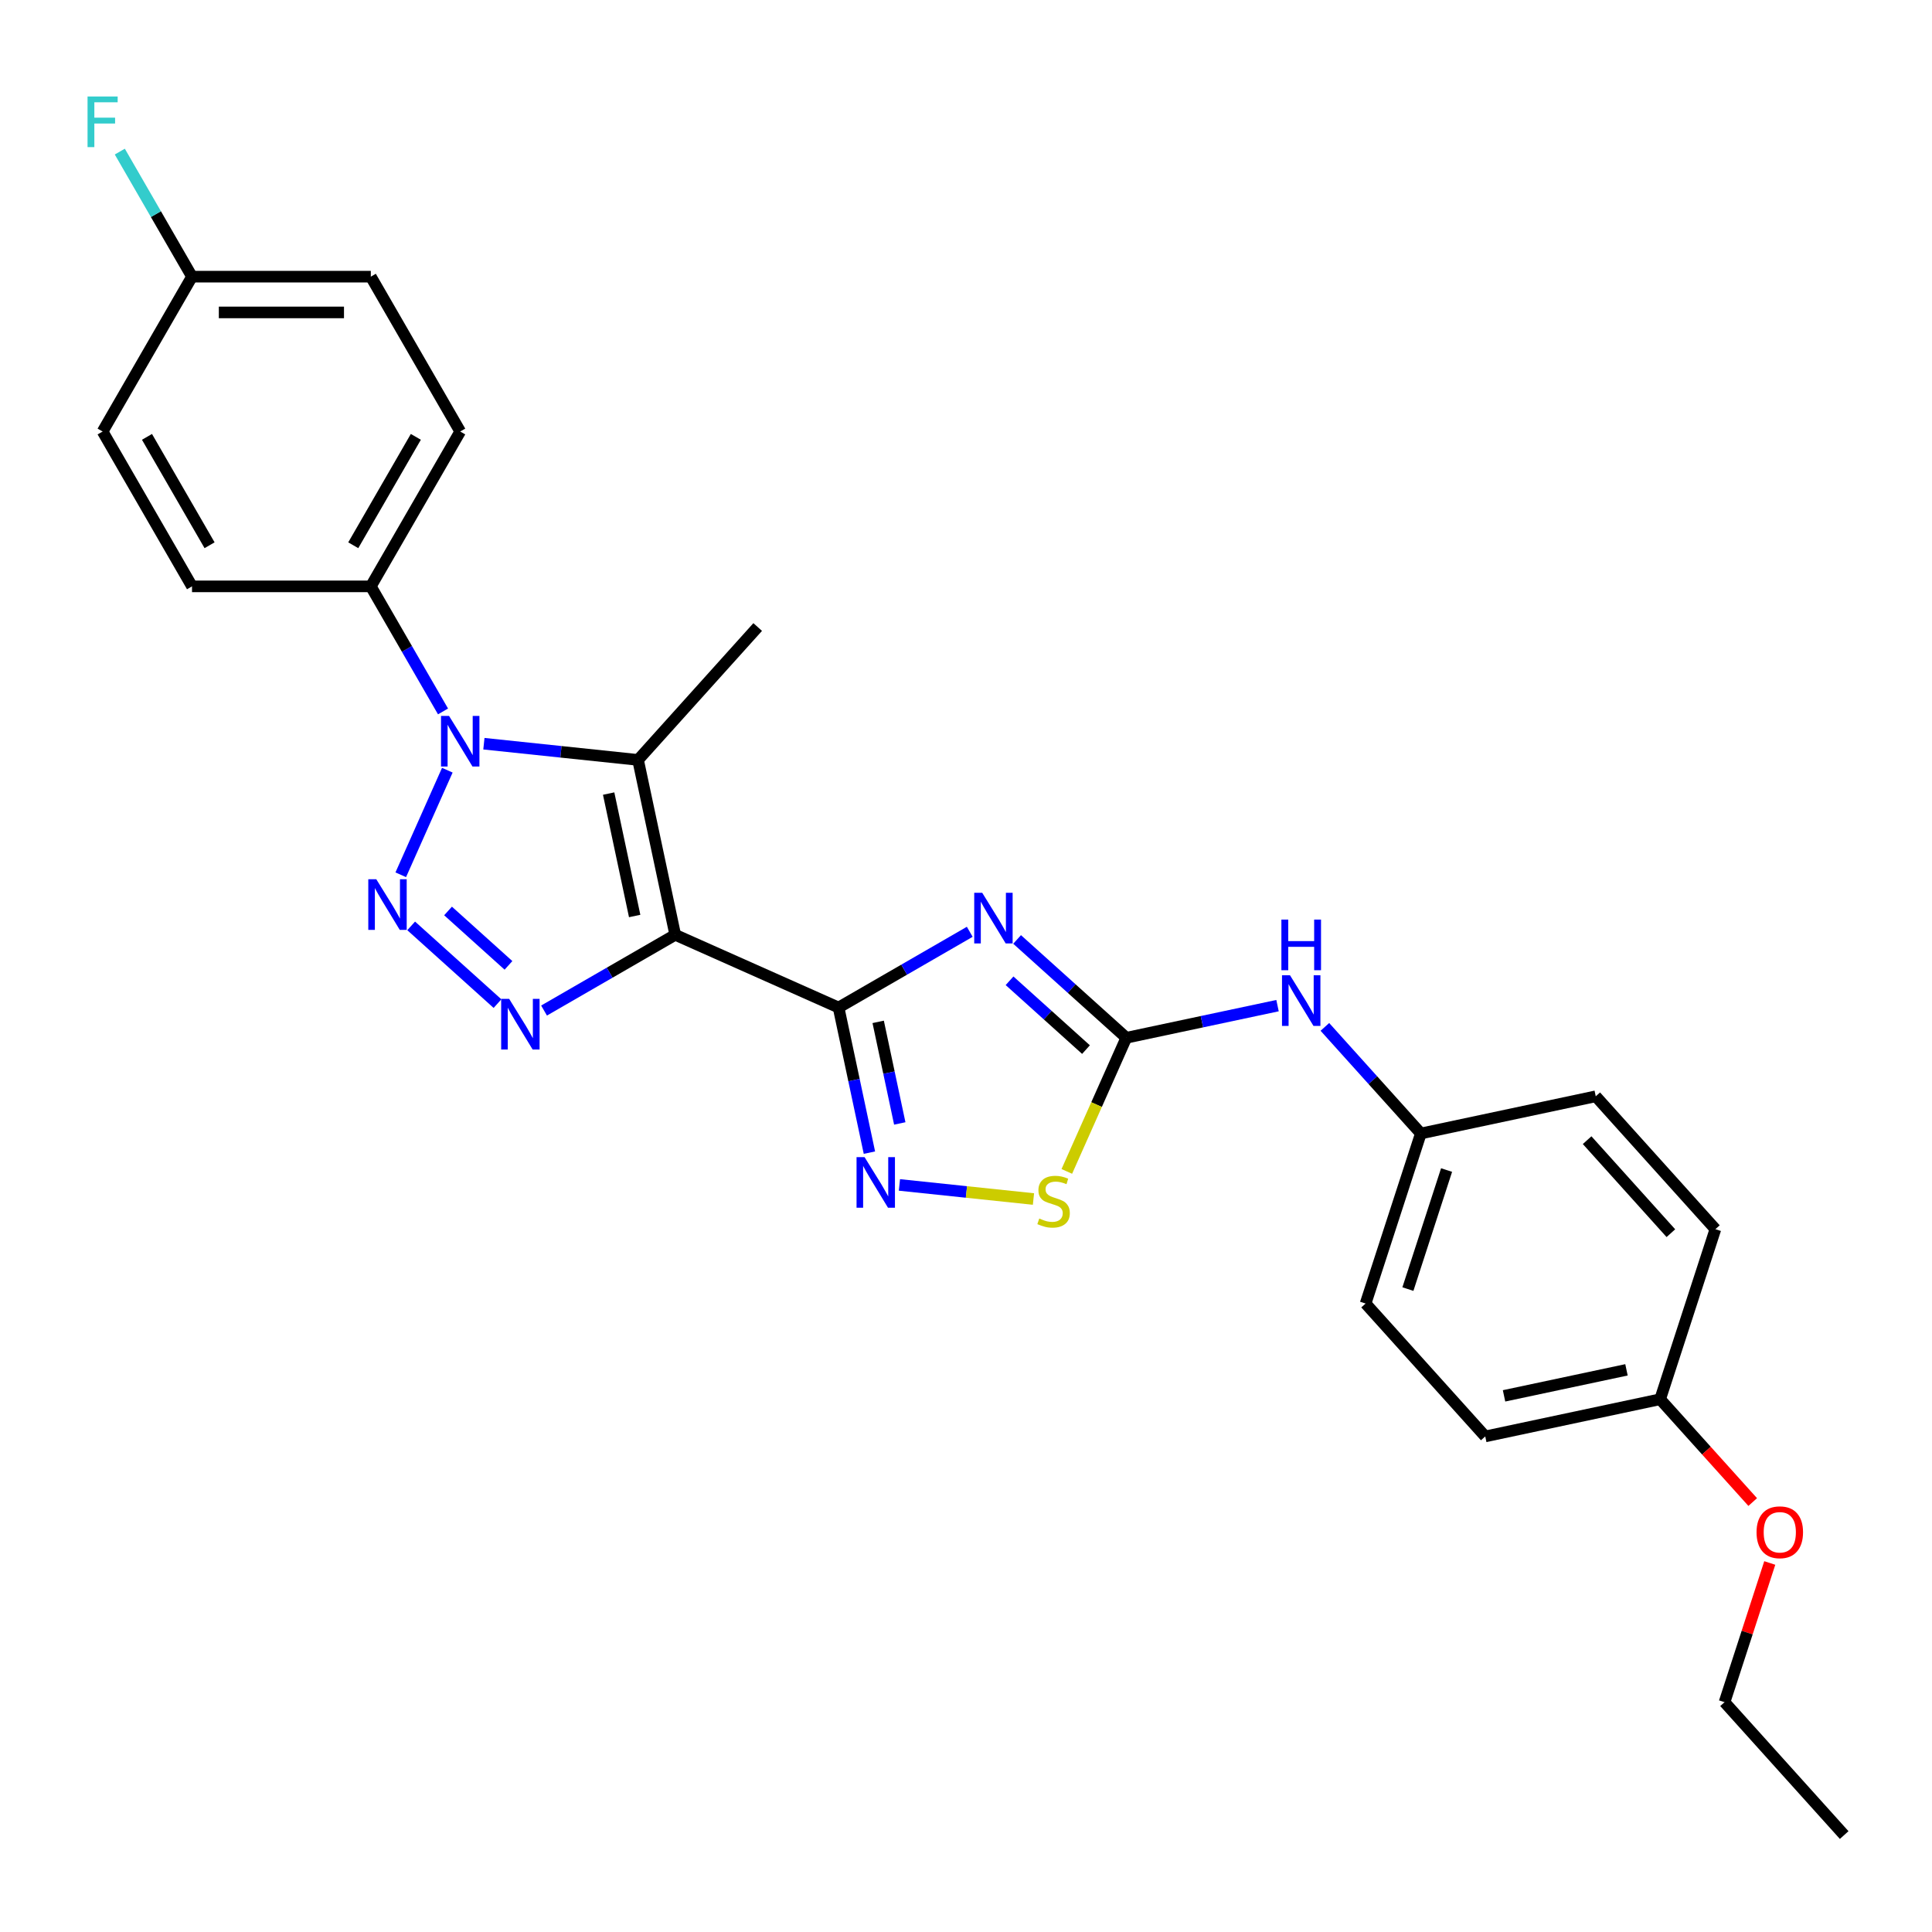 <?xml version='1.0' encoding='iso-8859-1'?>
<svg version='1.1' baseProfile='full'
              xmlns='http://www.w3.org/2000/svg'
                      xmlns:rdkit='http://www.rdkit.org/xml'
                      xmlns:xlink='http://www.w3.org/1999/xlink'
                  xml:space='preserve'
width='1000px' height='1000px' viewBox='0 0 1000 1000'>
<!-- END OF HEADER -->
<rect style='opacity:1.0;fill:#FFFFFF;stroke:none' width='1000' height='1000' x='0' y='0'> </rect>
<path class='bond-0' d='M 349.496,483.855 L 434.045,521.499' style='fill:none;fill-rule:evenodd;stroke:#000000;stroke-width:6px;stroke-linecap:butt;stroke-linejoin:miter;stroke-opacity:1' />
<path class='bond-4' d='M 349.496,483.855 L 315.547,503.456' style='fill:none;fill-rule:evenodd;stroke:#000000;stroke-width:6px;stroke-linecap:butt;stroke-linejoin:miter;stroke-opacity:1' />
<path class='bond-4' d='M 315.547,503.456 L 281.598,523.056' style='fill:none;fill-rule:evenodd;stroke:#0000FF;stroke-width:6px;stroke-linecap:butt;stroke-linejoin:miter;stroke-opacity:1' />
<path class='bond-5' d='M 349.496,483.855 L 330.253,393.327' style='fill:none;fill-rule:evenodd;stroke:#000000;stroke-width:6px;stroke-linecap:butt;stroke-linejoin:miter;stroke-opacity:1' />
<path class='bond-5' d='M 328.504,474.125 L 315.034,410.755' style='fill:none;fill-rule:evenodd;stroke:#000000;stroke-width:6px;stroke-linecap:butt;stroke-linejoin:miter;stroke-opacity:1' />
<path class='bond-2' d='M 434.045,521.499 L 467.994,501.899' style='fill:none;fill-rule:evenodd;stroke:#000000;stroke-width:6px;stroke-linecap:butt;stroke-linejoin:miter;stroke-opacity:1' />
<path class='bond-2' d='M 467.994,501.899 L 501.942,482.299' style='fill:none;fill-rule:evenodd;stroke:#0000FF;stroke-width:6px;stroke-linecap:butt;stroke-linejoin:miter;stroke-opacity:1' />
<path class='bond-7' d='M 434.045,521.499 L 442.027,559.054' style='fill:none;fill-rule:evenodd;stroke:#000000;stroke-width:6px;stroke-linecap:butt;stroke-linejoin:miter;stroke-opacity:1' />
<path class='bond-7' d='M 442.027,559.054 L 450.01,596.608' style='fill:none;fill-rule:evenodd;stroke:#0000FF;stroke-width:6px;stroke-linecap:butt;stroke-linejoin:miter;stroke-opacity:1' />
<path class='bond-7' d='M 454.545,528.917 L 460.133,555.205' style='fill:none;fill-rule:evenodd;stroke:#000000;stroke-width:6px;stroke-linecap:butt;stroke-linejoin:miter;stroke-opacity:1' />
<path class='bond-7' d='M 460.133,555.205 L 465.721,581.494' style='fill:none;fill-rule:evenodd;stroke:#0000FF;stroke-width:6px;stroke-linecap:butt;stroke-linejoin:miter;stroke-opacity:1' />
<path class='bond-1' d='M 212.82,479.236 L 257.503,519.469' style='fill:none;fill-rule:evenodd;stroke:#0000FF;stroke-width:6px;stroke-linecap:butt;stroke-linejoin:miter;stroke-opacity:1' />
<path class='bond-1' d='M 231.908,471.515 L 263.186,499.678' style='fill:none;fill-rule:evenodd;stroke:#0000FF;stroke-width:6px;stroke-linecap:butt;stroke-linejoin:miter;stroke-opacity:1' />
<path class='bond-27' d='M 207.431,452.783 L 231.533,398.65' style='fill:none;fill-rule:evenodd;stroke:#0000FF;stroke-width:6px;stroke-linecap:butt;stroke-linejoin:miter;stroke-opacity:1' />
<path class='bond-6' d='M 526.45,486.257 L 554.712,511.705' style='fill:none;fill-rule:evenodd;stroke:#0000FF;stroke-width:6px;stroke-linecap:butt;stroke-linejoin:miter;stroke-opacity:1' />
<path class='bond-6' d='M 554.712,511.705 L 582.975,537.152' style='fill:none;fill-rule:evenodd;stroke:#000000;stroke-width:6px;stroke-linecap:butt;stroke-linejoin:miter;stroke-opacity:1' />
<path class='bond-6' d='M 522.543,507.647 L 542.327,525.46' style='fill:none;fill-rule:evenodd;stroke:#0000FF;stroke-width:6px;stroke-linecap:butt;stroke-linejoin:miter;stroke-opacity:1' />
<path class='bond-6' d='M 542.327,525.46 L 562.11,543.274' style='fill:none;fill-rule:evenodd;stroke:#000000;stroke-width:6px;stroke-linecap:butt;stroke-linejoin:miter;stroke-opacity:1' />
<path class='bond-3' d='M 250.464,384.941 L 290.358,389.134' style='fill:none;fill-rule:evenodd;stroke:#0000FF;stroke-width:6px;stroke-linecap:butt;stroke-linejoin:miter;stroke-opacity:1' />
<path class='bond-3' d='M 290.358,389.134 L 330.253,393.327' style='fill:none;fill-rule:evenodd;stroke:#000000;stroke-width:6px;stroke-linecap:butt;stroke-linejoin:miter;stroke-opacity:1' />
<path class='bond-9' d='M 229.308,368.234 L 210.621,335.868' style='fill:none;fill-rule:evenodd;stroke:#0000FF;stroke-width:6px;stroke-linecap:butt;stroke-linejoin:miter;stroke-opacity:1' />
<path class='bond-9' d='M 210.621,335.868 L 191.934,303.502' style='fill:none;fill-rule:evenodd;stroke:#000000;stroke-width:6px;stroke-linecap:butt;stroke-linejoin:miter;stroke-opacity:1' />
<path class='bond-14' d='M 330.253,393.327 L 392.182,324.549' style='fill:none;fill-rule:evenodd;stroke:#000000;stroke-width:6px;stroke-linecap:butt;stroke-linejoin:miter;stroke-opacity:1' />
<path class='bond-10' d='M 582.975,537.152 L 622.112,528.833' style='fill:none;fill-rule:evenodd;stroke:#000000;stroke-width:6px;stroke-linecap:butt;stroke-linejoin:miter;stroke-opacity:1' />
<path class='bond-10' d='M 622.112,528.833 L 661.249,520.515' style='fill:none;fill-rule:evenodd;stroke:#0000FF;stroke-width:6px;stroke-linecap:butt;stroke-linejoin:miter;stroke-opacity:1' />
<path class='bond-28' d='M 582.975,537.152 L 567.577,571.736' style='fill:none;fill-rule:evenodd;stroke:#000000;stroke-width:6px;stroke-linecap:butt;stroke-linejoin:miter;stroke-opacity:1' />
<path class='bond-28' d='M 567.577,571.736 L 552.179,606.32' style='fill:none;fill-rule:evenodd;stroke:#CCCC00;stroke-width:6px;stroke-linecap:butt;stroke-linejoin:miter;stroke-opacity:1' />
<path class='bond-8' d='M 465.541,613.315 L 500.231,616.961' style='fill:none;fill-rule:evenodd;stroke:#0000FF;stroke-width:6px;stroke-linecap:butt;stroke-linejoin:miter;stroke-opacity:1' />
<path class='bond-8' d='M 500.231,616.961 L 534.922,620.607' style='fill:none;fill-rule:evenodd;stroke:#CCCC00;stroke-width:6px;stroke-linecap:butt;stroke-linejoin:miter;stroke-opacity:1' />
<path class='bond-11' d='M 191.934,303.502 L 238.21,223.351' style='fill:none;fill-rule:evenodd;stroke:#000000;stroke-width:6px;stroke-linecap:butt;stroke-linejoin:miter;stroke-opacity:1' />
<path class='bond-11' d='M 182.846,282.224 L 215.238,226.118' style='fill:none;fill-rule:evenodd;stroke:#000000;stroke-width:6px;stroke-linecap:butt;stroke-linejoin:miter;stroke-opacity:1' />
<path class='bond-12' d='M 191.934,303.502 L 99.384,303.502' style='fill:none;fill-rule:evenodd;stroke:#000000;stroke-width:6px;stroke-linecap:butt;stroke-linejoin:miter;stroke-opacity:1' />
<path class='bond-13' d='M 685.757,531.519 L 710.594,559.104' style='fill:none;fill-rule:evenodd;stroke:#0000FF;stroke-width:6px;stroke-linecap:butt;stroke-linejoin:miter;stroke-opacity:1' />
<path class='bond-13' d='M 710.594,559.104 L 735.431,586.689' style='fill:none;fill-rule:evenodd;stroke:#000000;stroke-width:6px;stroke-linecap:butt;stroke-linejoin:miter;stroke-opacity:1' />
<path class='bond-17' d='M 238.21,223.351 L 191.934,143.2' style='fill:none;fill-rule:evenodd;stroke:#000000;stroke-width:6px;stroke-linecap:butt;stroke-linejoin:miter;stroke-opacity:1' />
<path class='bond-18' d='M 99.384,303.502 L 53.109,223.351' style='fill:none;fill-rule:evenodd;stroke:#000000;stroke-width:6px;stroke-linecap:butt;stroke-linejoin:miter;stroke-opacity:1' />
<path class='bond-18' d='M 108.473,282.224 L 76.08,226.118' style='fill:none;fill-rule:evenodd;stroke:#000000;stroke-width:6px;stroke-linecap:butt;stroke-linejoin:miter;stroke-opacity:1' />
<path class='bond-20' d='M 735.431,586.689 L 825.96,567.446' style='fill:none;fill-rule:evenodd;stroke:#000000;stroke-width:6px;stroke-linecap:butt;stroke-linejoin:miter;stroke-opacity:1' />
<path class='bond-21' d='M 735.431,586.689 L 706.832,674.709' style='fill:none;fill-rule:evenodd;stroke:#000000;stroke-width:6px;stroke-linecap:butt;stroke-linejoin:miter;stroke-opacity:1' />
<path class='bond-21' d='M 748.746,605.612 L 728.726,667.226' style='fill:none;fill-rule:evenodd;stroke:#000000;stroke-width:6px;stroke-linecap:butt;stroke-linejoin:miter;stroke-opacity:1' />
<path class='bond-15' d='M 99.384,143.2 L 53.109,223.351' style='fill:none;fill-rule:evenodd;stroke:#000000;stroke-width:6px;stroke-linecap:butt;stroke-linejoin:miter;stroke-opacity:1' />
<path class='bond-19' d='M 99.384,143.2 L 80.697,110.833' style='fill:none;fill-rule:evenodd;stroke:#000000;stroke-width:6px;stroke-linecap:butt;stroke-linejoin:miter;stroke-opacity:1' />
<path class='bond-19' d='M 80.697,110.833 L 62.011,78.467' style='fill:none;fill-rule:evenodd;stroke:#33CCCC;stroke-width:6px;stroke-linecap:butt;stroke-linejoin:miter;stroke-opacity:1' />
<path class='bond-29' d='M 99.384,143.2 L 191.934,143.2' style='fill:none;fill-rule:evenodd;stroke:#000000;stroke-width:6px;stroke-linecap:butt;stroke-linejoin:miter;stroke-opacity:1' />
<path class='bond-29' d='M 113.266,161.71 L 178.052,161.71' style='fill:none;fill-rule:evenodd;stroke:#000000;stroke-width:6px;stroke-linecap:butt;stroke-linejoin:miter;stroke-opacity:1' />
<path class='bond-16' d='M 859.288,724.246 L 768.76,743.488' style='fill:none;fill-rule:evenodd;stroke:#000000;stroke-width:6px;stroke-linecap:butt;stroke-linejoin:miter;stroke-opacity:1' />
<path class='bond-16' d='M 841.861,709.026 L 778.491,722.496' style='fill:none;fill-rule:evenodd;stroke:#000000;stroke-width:6px;stroke-linecap:butt;stroke-linejoin:miter;stroke-opacity:1' />
<path class='bond-24' d='M 859.288,724.246 L 883.244,750.851' style='fill:none;fill-rule:evenodd;stroke:#000000;stroke-width:6px;stroke-linecap:butt;stroke-linejoin:miter;stroke-opacity:1' />
<path class='bond-24' d='M 883.244,750.851 L 907.2,777.457' style='fill:none;fill-rule:evenodd;stroke:#FF0000;stroke-width:6px;stroke-linecap:butt;stroke-linejoin:miter;stroke-opacity:1' />
<path class='bond-30' d='M 859.288,724.246 L 887.888,636.225' style='fill:none;fill-rule:evenodd;stroke:#000000;stroke-width:6px;stroke-linecap:butt;stroke-linejoin:miter;stroke-opacity:1' />
<path class='bond-22' d='M 825.96,567.446 L 887.888,636.225' style='fill:none;fill-rule:evenodd;stroke:#000000;stroke-width:6px;stroke-linecap:butt;stroke-linejoin:miter;stroke-opacity:1' />
<path class='bond-22' d='M 821.493,590.149 L 864.843,638.294' style='fill:none;fill-rule:evenodd;stroke:#000000;stroke-width:6px;stroke-linecap:butt;stroke-linejoin:miter;stroke-opacity:1' />
<path class='bond-23' d='M 706.832,674.709 L 768.76,743.488' style='fill:none;fill-rule:evenodd;stroke:#000000;stroke-width:6px;stroke-linecap:butt;stroke-linejoin:miter;stroke-opacity:1' />
<path class='bond-25' d='M 916.026,808.998 L 904.322,845.022' style='fill:none;fill-rule:evenodd;stroke:#FF0000;stroke-width:6px;stroke-linecap:butt;stroke-linejoin:miter;stroke-opacity:1' />
<path class='bond-25' d='M 904.322,845.022 L 892.617,881.045' style='fill:none;fill-rule:evenodd;stroke:#000000;stroke-width:6px;stroke-linecap:butt;stroke-linejoin:miter;stroke-opacity:1' />
<path class='bond-26' d='M 892.617,881.045 L 954.545,949.823' style='fill:none;fill-rule:evenodd;stroke:#000000;stroke-width:6px;stroke-linecap:butt;stroke-linejoin:miter;stroke-opacity:1' />
<path  class='atom-2' d='M 194.772 455.097
L 203.361 468.98
Q 204.213 470.35, 205.582 472.83
Q 206.952 475.31, 207.026 475.458
L 207.026 455.097
L 210.506 455.097
L 210.506 481.308
L 206.915 481.308
L 197.697 466.129
Q 196.623 464.352, 195.476 462.316
Q 194.365 460.28, 194.032 459.651
L 194.032 481.308
L 190.626 481.308
L 190.626 455.097
L 194.772 455.097
' fill='#0000FF'/>
<path  class='atom-3' d='M 508.403 462.119
L 516.991 476.001
Q 517.843 477.371, 519.212 479.851
Q 520.582 482.332, 520.656 482.48
L 520.656 462.119
L 524.136 462.119
L 524.136 488.329
L 520.545 488.329
L 511.327 473.151
Q 510.254 471.374, 509.106 469.338
Q 507.995 467.302, 507.662 466.672
L 507.662 488.329
L 504.256 488.329
L 504.256 462.119
L 508.403 462.119
' fill='#0000FF'/>
<path  class='atom-4' d='M 232.416 370.548
L 241.005 384.431
Q 241.856 385.8, 243.226 388.281
Q 244.596 390.761, 244.67 390.909
L 244.67 370.548
L 248.15 370.548
L 248.15 396.758
L 244.559 396.758
L 235.341 381.58
Q 234.267 379.803, 233.12 377.767
Q 232.009 375.731, 231.676 375.101
L 231.676 396.758
L 228.27 396.758
L 228.27 370.548
L 232.416 370.548
' fill='#0000FF'/>
<path  class='atom-5' d='M 263.551 517.026
L 272.14 530.908
Q 272.991 532.278, 274.361 534.758
Q 275.731 537.239, 275.805 537.387
L 275.805 517.026
L 279.285 517.026
L 279.285 543.236
L 275.694 543.236
L 266.476 528.058
Q 265.402 526.281, 264.254 524.245
Q 263.144 522.208, 262.811 521.579
L 262.811 543.236
L 259.405 543.236
L 259.405 517.026
L 263.551 517.026
' fill='#0000FF'/>
<path  class='atom-8' d='M 447.494 598.922
L 456.082 612.805
Q 456.934 614.175, 458.304 616.655
Q 459.673 619.135, 459.747 619.283
L 459.747 598.922
L 463.227 598.922
L 463.227 625.133
L 459.636 625.133
L 450.418 609.954
Q 449.345 608.177, 448.197 606.141
Q 447.086 604.105, 446.753 603.476
L 446.753 625.133
L 443.347 625.133
L 443.347 598.922
L 447.494 598.922
' fill='#0000FF'/>
<path  class='atom-9' d='M 537.927 630.697
Q 538.223 630.809, 539.445 631.327
Q 540.666 631.845, 541.999 632.178
Q 543.369 632.474, 544.702 632.474
Q 547.182 632.474, 548.626 631.29
Q 550.07 630.068, 550.07 627.958
Q 550.07 626.514, 549.329 625.626
Q 548.626 624.737, 547.515 624.256
Q 546.405 623.775, 544.554 623.219
Q 542.221 622.516, 540.815 621.85
Q 539.445 621.183, 538.445 619.777
Q 537.483 618.37, 537.483 616
Q 537.483 612.706, 539.704 610.67
Q 541.962 608.633, 546.405 608.633
Q 549.44 608.633, 552.883 610.077
L 552.032 612.928
Q 548.885 611.632, 546.516 611.632
Q 543.961 611.632, 542.554 612.706
Q 541.148 613.742, 541.185 615.556
Q 541.185 616.963, 541.888 617.814
Q 542.629 618.666, 543.665 619.147
Q 544.739 619.628, 546.516 620.184
Q 548.885 620.924, 550.292 621.665
Q 551.698 622.405, 552.698 623.923
Q 553.735 625.404, 553.735 627.958
Q 553.735 631.586, 551.291 633.548
Q 548.885 635.473, 544.85 635.473
Q 542.517 635.473, 540.74 634.955
Q 539.001 634.474, 536.927 633.622
L 537.927 630.697
' fill='#CCCC00'/>
<path  class='atom-11' d='M 667.709 504.805
L 676.298 518.687
Q 677.149 520.057, 678.519 522.538
Q 679.889 525.018, 679.963 525.166
L 679.963 504.805
L 683.443 504.805
L 683.443 531.015
L 679.852 531.015
L 670.634 515.837
Q 669.56 514.06, 668.413 512.024
Q 667.302 509.988, 666.969 509.358
L 666.969 531.015
L 663.563 531.015
L 663.563 504.805
L 667.709 504.805
' fill='#0000FF'/>
<path  class='atom-11' d='M 663.248 475.973
L 666.802 475.973
L 666.802 487.117
L 680.204 487.117
L 680.204 475.973
L 683.757 475.973
L 683.757 502.184
L 680.204 502.184
L 680.204 490.078
L 666.802 490.078
L 666.802 502.184
L 663.248 502.184
L 663.248 475.973
' fill='#0000FF'/>
<path  class='atom-20' d='M 45.316 49.943
L 60.901 49.943
L 60.901 52.942
L 48.833 52.942
L 48.833 60.901
L 59.569 60.901
L 59.569 63.937
L 48.833 63.937
L 48.833 76.153
L 45.316 76.153
L 45.316 49.943
' fill='#33CCCC'/>
<path  class='atom-25' d='M 909.185 793.098
Q 909.185 786.805, 912.295 783.288
Q 915.405 779.771, 921.217 779.771
Q 927.029 779.771, 930.139 783.288
Q 933.248 786.805, 933.248 793.098
Q 933.248 799.466, 930.102 803.094
Q 926.955 806.685, 921.217 806.685
Q 915.442 806.685, 912.295 803.094
Q 909.185 799.503, 909.185 793.098
M 921.217 803.723
Q 925.215 803.723, 927.362 801.057
Q 929.546 798.355, 929.546 793.098
Q 929.546 787.952, 927.362 785.361
Q 925.215 782.732, 921.217 782.732
Q 917.219 782.732, 915.034 785.324
Q 912.887 787.915, 912.887 793.098
Q 912.887 798.392, 915.034 801.057
Q 917.219 803.723, 921.217 803.723
' fill='#FF0000'/>
</svg>
